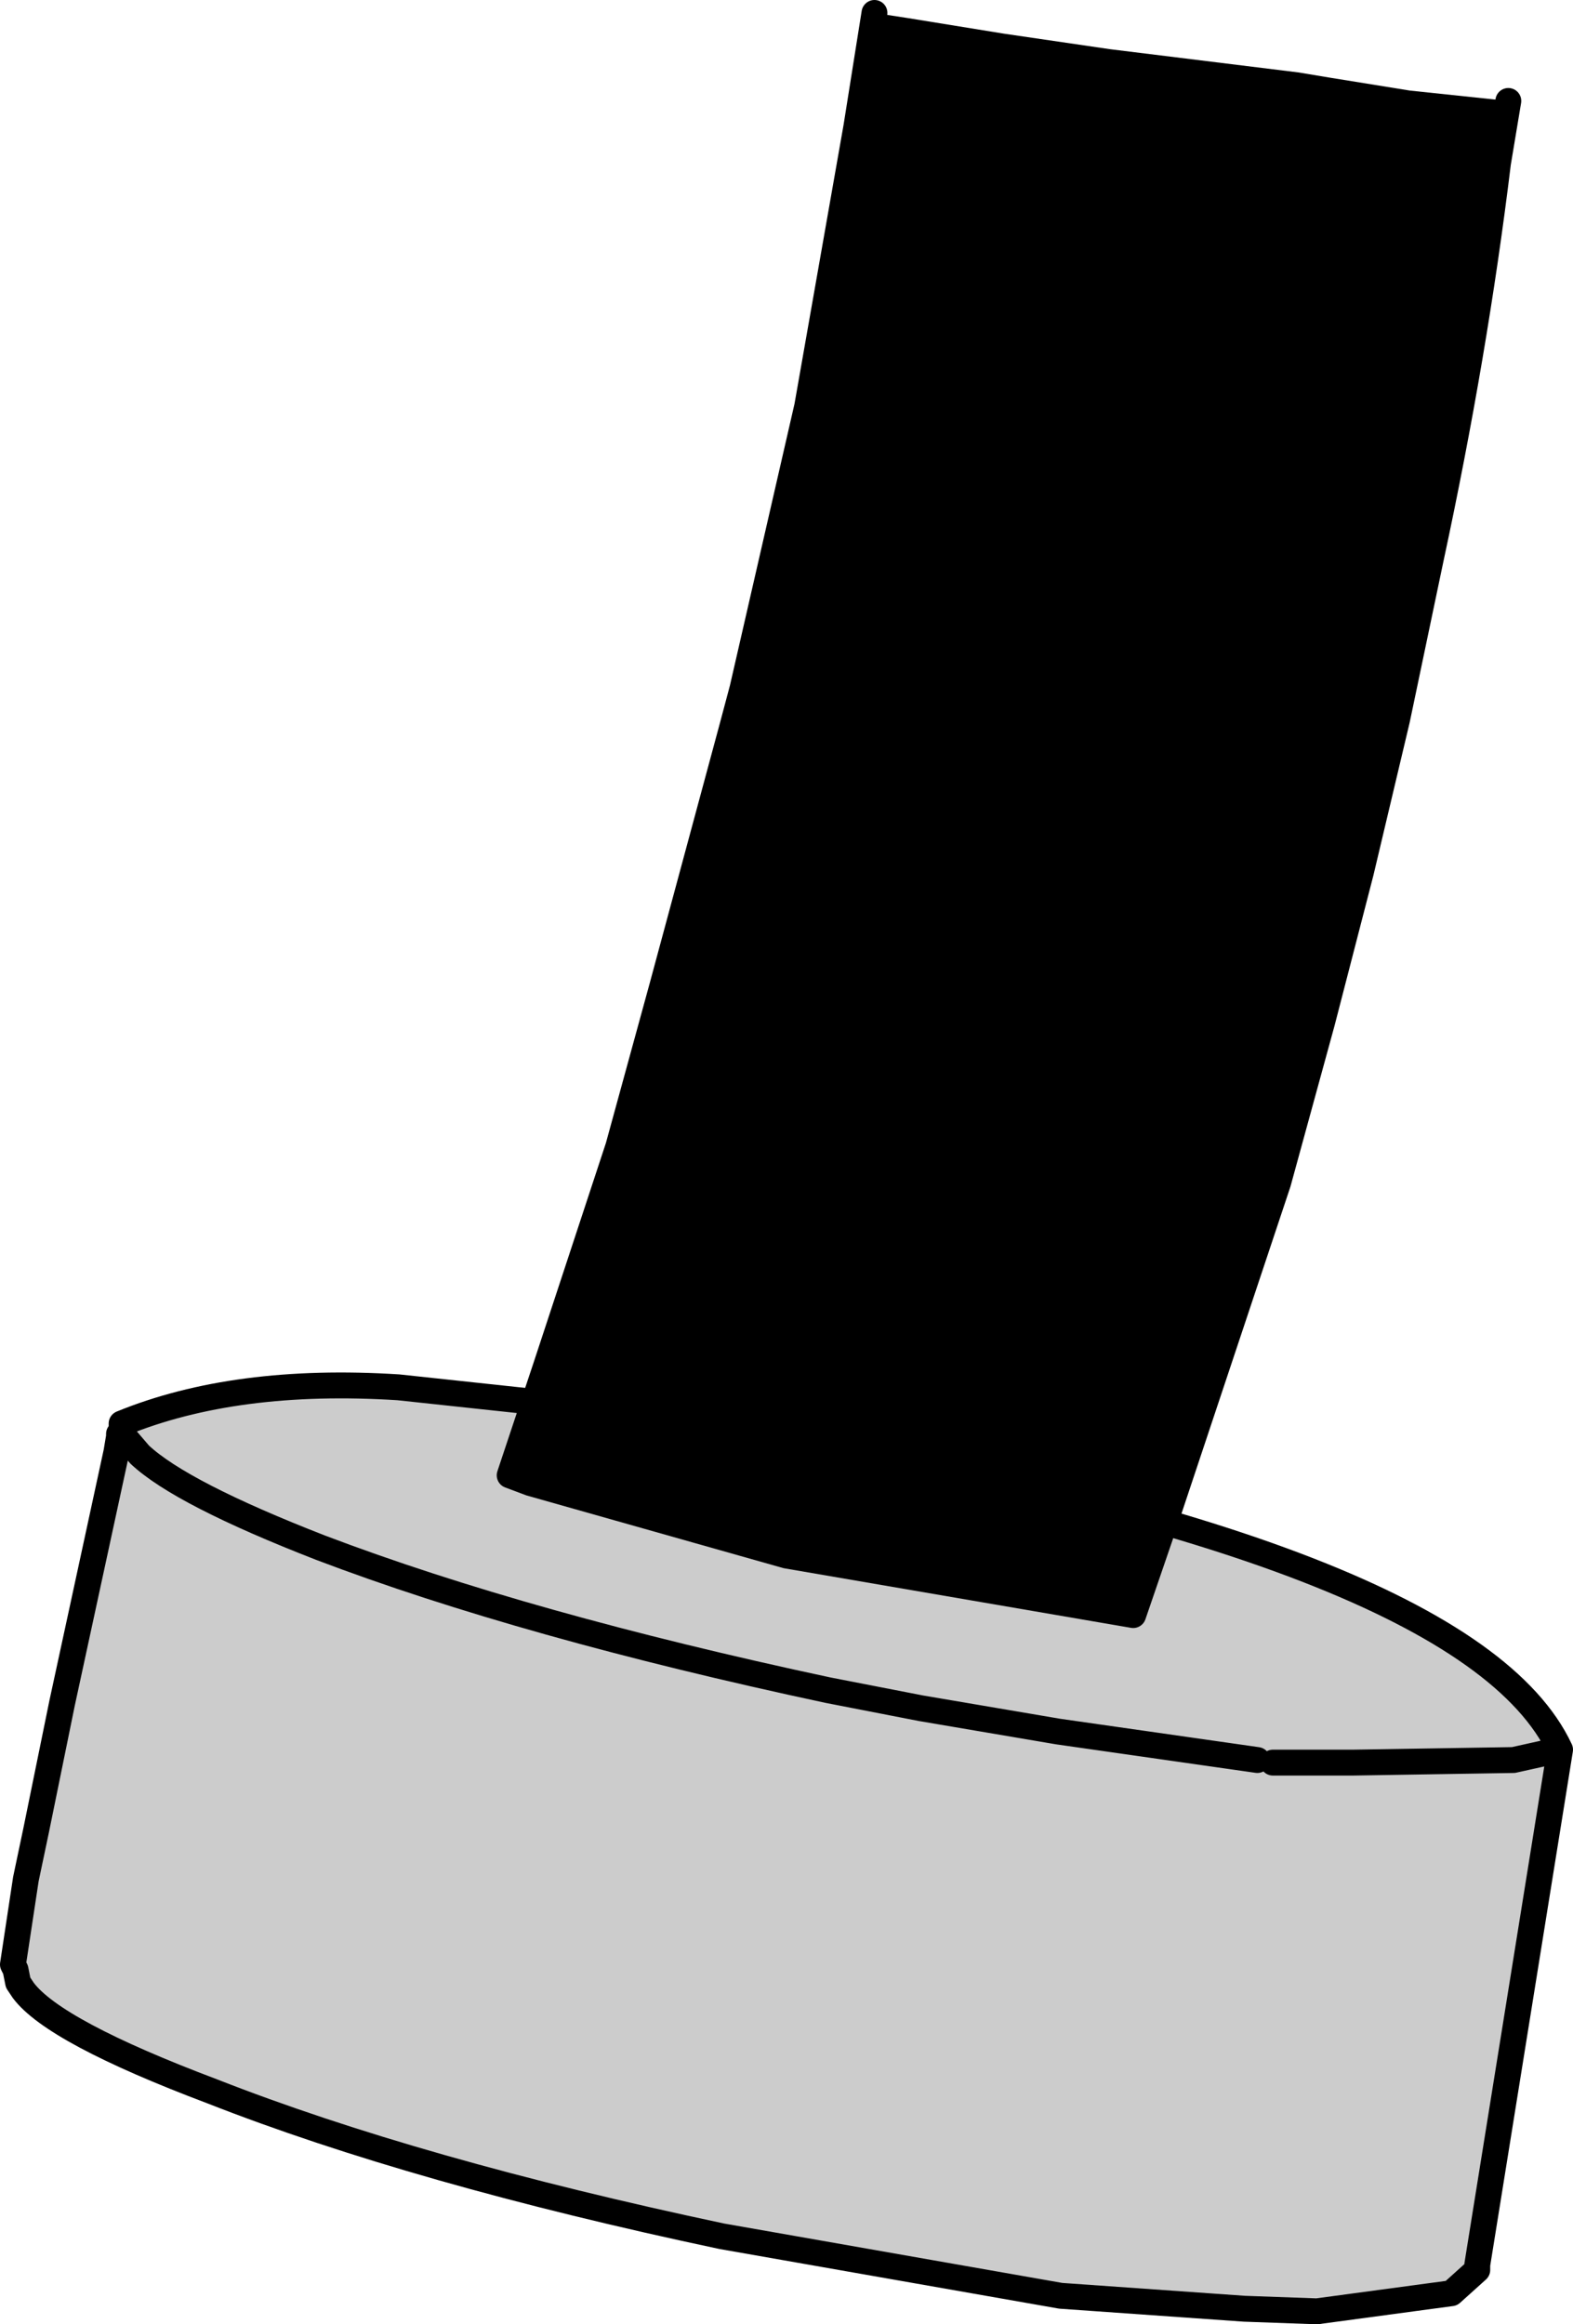 <?xml version="1.0" encoding="UTF-8" standalone="no"?>
<svg xmlns:xlink="http://www.w3.org/1999/xlink" height="44.9px" width="30.4px" xmlns="http://www.w3.org/2000/svg">
  <g transform="matrix(1.0, 0.0, 0.0, 1.0, 36.0, 27.1)">
    <path d="M-23.7 0.55 L-22.65 -2.9 -22.2 -4.35 -21.55 -6.8 -21.15 -8.1 -20.5 -10.7 -20.4 -11.05 Q-19.3 -15.45 -18.75 -19.25 L-18.5 -20.8 -16.5 -20.55 -14.85 -20.4 -12.0 -20.15 -11.5 -20.15 -10.2 -20.0 -10.15 -20.05 -9.0 -20.0 -8.9 -19.95 -8.7 -19.95 -8.8 -19.25 Q-9.3 -15.15 -10.3 -10.7 L-10.6 -9.45 -10.95 -8.1 -11.3 -6.8 -12.0 -4.35 -12.35 -2.9 -13.4 0.8 -13.7 1.75 -13.85 2.2 -13.85 2.3 -14.15 3.3 -14.25 3.6 Q-20.4 5.0 -24.0 1.55 L-23.95 1.5 -23.8 1.2 -23.65 0.9 -23.65 0.85 -23.65 0.8 -23.6 0.55 -23.7 0.8 -23.75 0.85 -23.75 0.9 -23.8 0.9 -23.8 0.85 -23.8 0.8 -23.7 0.55 M-23.6 0.55 L-23.5 0.2 -23.6 0.55" fill="#000000" fill-rule="evenodd" stroke="none"/>
    <path d="M-23.7 0.55 L-22.65 -2.9 -22.2 -4.35 -21.55 -6.8 -21.15 -8.1 -20.5 -10.7 -20.4 -11.05 Q-19.3 -15.45 -18.75 -19.25 L-18.5 -20.8 -16.5 -20.55 -14.85 -20.4 -12.0 -20.15 -11.5 -20.15 -10.2 -20.0 M-8.7 -19.95 L-8.8 -19.25 Q-9.3 -15.15 -10.3 -10.7 L-10.6 -9.45 -10.95 -8.1 -11.3 -6.8 -12.0 -4.35 -12.35 -2.9 -13.4 0.8 -13.7 1.75 M-14.25 3.6 Q-20.4 5.0 -24.0 1.55" fill="none" stroke="#000000" stroke-linecap="round" stroke-linejoin="round" stroke-width="0.5"/>
    <path d="M-5.85 6.7 L-6.75 6.9 -9.85 6.95 -11.4 6.95 -9.85 6.95 -6.75 6.9 -5.85 6.7 -7.45 16.65 -7.45 16.75 -7.95 17.2 -10.55 17.55 -11.95 17.5 -15.5 17.25 -22.05 16.1 Q-27.95 14.85 -31.9 13.3 -34.95 12.15 -35.55 11.35 L-35.65 11.2 -35.7 10.95 -35.75 10.85 -35.5 9.2 -35.3 8.25 -34.8 5.8 -33.75 0.95 -33.7 0.65 -33.7 0.6 -33.6 0.65 -33.65 0.55 -33.65 0.4 Q-31.45 -0.5 -28.3 -0.3 L-24.1 0.15 -21.8 0.5 Q-7.65 2.85 -5.85 6.7 M-11.7 6.9 L-15.55 6.35 -18.2 5.9 -20.0 5.55 Q-25.85 4.3 -29.8 2.8 -32.5 1.75 -33.3 1.0 L-33.6 0.65 -33.3 1.0 Q-32.5 1.75 -29.8 2.8 -25.85 4.3 -20.0 5.55 L-18.2 5.9 -15.55 6.35 -11.7 6.9" fill="#cccccc" fill-rule="evenodd" stroke="none"/>
    <path d="M-11.4 6.95 L-9.85 6.95 -6.75 6.9 -5.85 6.7 Q-7.65 2.85 -21.8 0.5 L-24.1 0.15 -28.3 -0.3 Q-31.45 -0.5 -33.65 0.4 L-33.65 0.55 -33.6 0.65 -33.3 1.0 Q-32.5 1.75 -29.8 2.8 -25.85 4.3 -20.0 5.55 L-18.2 5.9 -15.55 6.35 -11.7 6.9 M-5.85 6.7 L-7.45 16.65 -7.45 16.75 -7.95 17.2 -10.55 17.55 -11.95 17.5 -15.5 17.25 -22.05 16.1 Q-27.95 14.85 -31.9 13.3 -34.95 12.15 -35.55 11.35 L-35.65 11.2 -35.7 10.95 -35.75 10.85 -35.5 9.2 -35.3 8.25 -34.8 5.8 -33.75 0.95 -33.7 0.65 -33.7 0.6" fill="none" stroke="#000000" stroke-linecap="round" stroke-linejoin="round" stroke-width="0.5"/>
    <path d="M-6.85 -25.15 L-7.05 -23.95 Q-7.5 -20.25 -8.35 -16.3 L-9.0 -13.2 -9.7 -10.25 -10.45 -7.35 -11.3 -4.25 -13.5 2.35 -14.1 4.1 -20.8 2.95 -25.75 1.55 -26.15 1.4 -25.45 -0.7 -24.05 -4.95 -23.2 -8.05 -21.85 -13.05 -21.65 -13.8 -20.4 -19.25 -19.45 -24.65 -19.1 -26.85 -18.45 -26.75 -16.6 -26.45 -14.55 -26.15 -10.9 -25.7 -10.3 -25.6 -8.75 -25.35 -6.85 -25.15" fill="#000000" fill-rule="evenodd" stroke="none"/>
    <path d="M-6.85 -25.15 L-7.05 -23.95 Q-7.5 -20.25 -8.35 -16.3 L-9.0 -13.2 -9.7 -10.25 -10.45 -7.35 -11.3 -4.25 -13.5 2.35 -14.1 4.1 -20.8 2.95 -25.75 1.55 -26.15 1.4 -25.45 -0.7 -24.05 -4.95 -23.2 -8.05 -21.85 -13.05 -21.65 -13.8 -20.4 -19.25 -19.45 -24.65 -19.1 -26.85" fill="none" stroke="#000000" stroke-linecap="round" stroke-linejoin="round" stroke-width="0.5"/>
  </g>
</svg>
